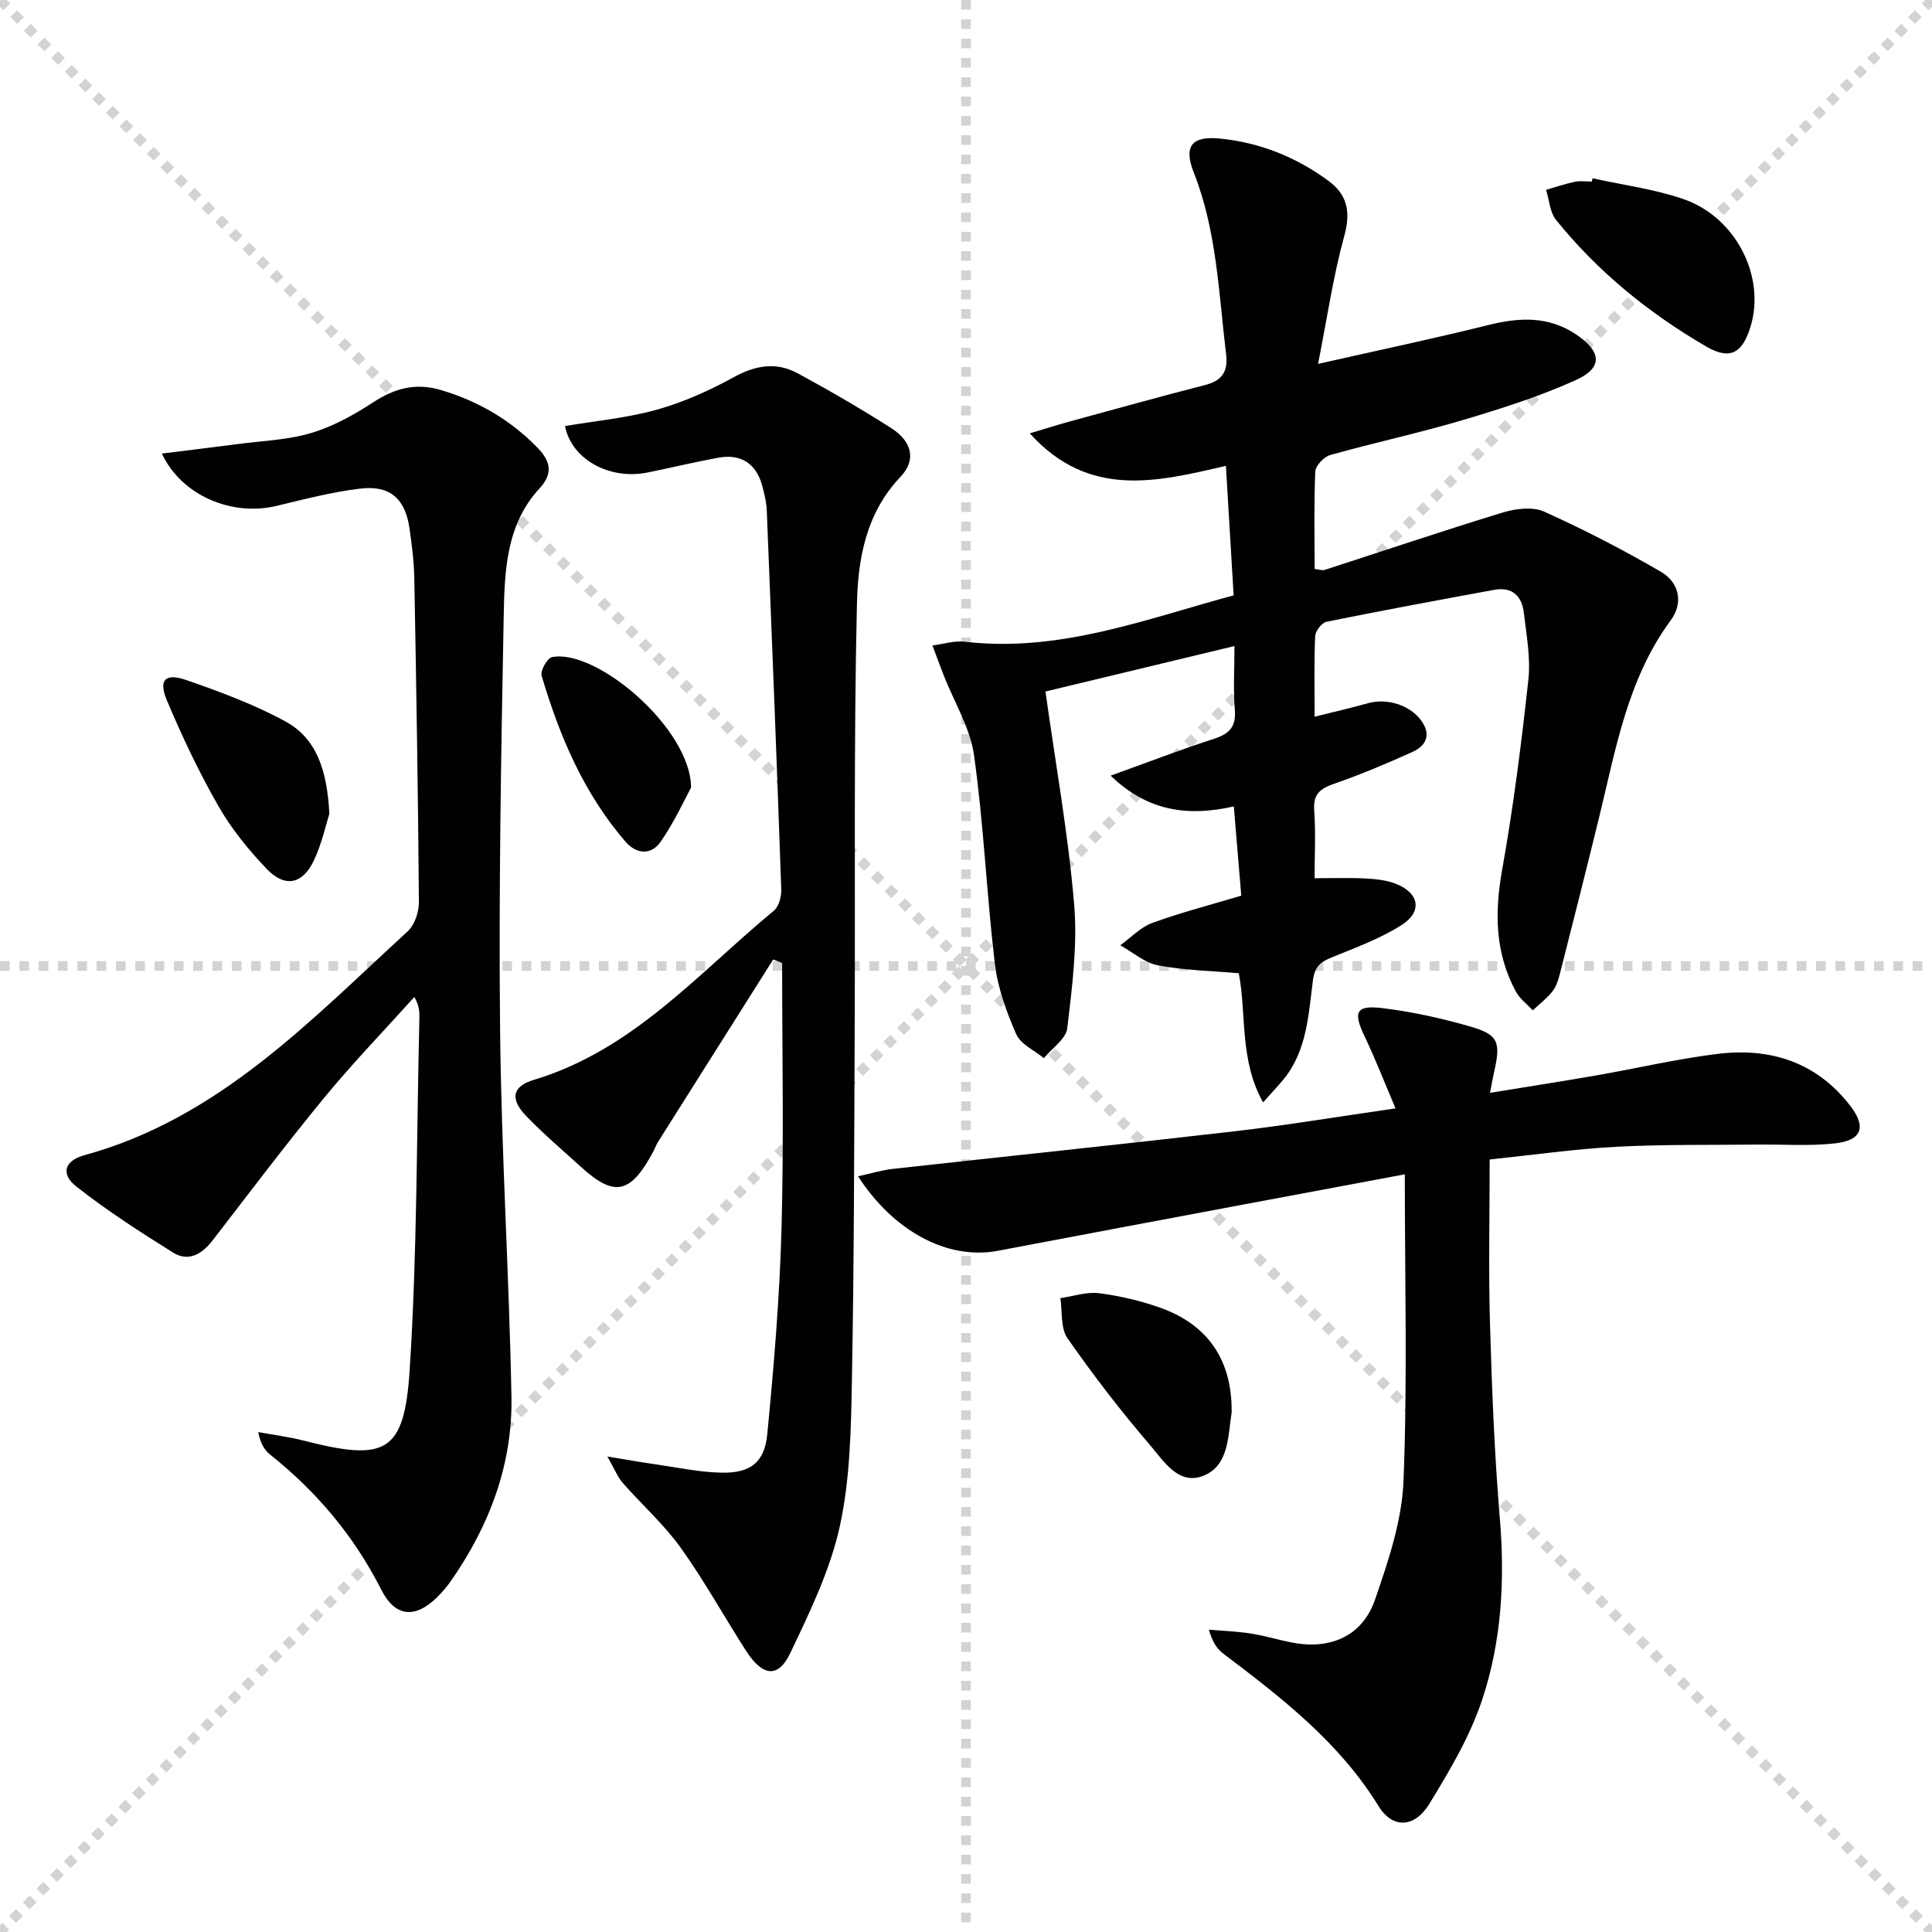 <svg enable-background="new 0 0 400 400" viewBox="0 0 400 400" xmlns="http://www.w3.org/2000/svg"><g stroke="lightgray" stroke-dasharray="1,1" stroke-width="1" transform="scale(2, 2)"><line x1="0" y1="0" x2="200" y2="200"></line><line x1="200" y1="0" x2="0" y2="200"></line><line x1="100" y1="0" x2="100" y2="200"></line><line x1="0" y1="100" x2="200" y2="100"></line></g><g fill="#010103"><path d="m255.41 123.26c-.53-8.94-1.04-17.52-1.6-26.81-14.17 3.28-28.31 6.9-40.61-6.73 3.31-.99 5.87-1.8 8.46-2.51 9.26-2.53 18.52-5.1 27.82-7.49 3.51-.9 4.81-2.73 4.37-6.39-1.54-12.66-1.91-25.48-6.69-37.61-2.17-5.51-.39-7.61 5.45-7.03 8.27.83 15.79 3.85 22.47 8.78 3.94 2.91 4.59 6.5 3.23 11.42-2.27 8.23-3.5 16.75-5.42 26.45 12.83-2.9 24.1-5.27 35.27-8.05 6.4-1.59 12.42-1.89 18.14 1.94 5.32 3.57 5.63 6.91-.08 9.48-7.51 3.39-15.47 5.91-23.4 8.27-9.06 2.69-18.32 4.67-27.41 7.23-1.29.36-3.03 2.18-3.09 3.39-.3 6.64-.14 13.29-.14 20.19.87.1 1.53.37 2.04.21 12.3-3.97 24.55-8.12 36.91-11.89 2.67-.81 6.18-1.25 8.55-.19 8.27 3.72 16.37 7.91 24.21 12.47 3.76 2.19 4.7 6.4 2.02 10.03-8.99 12.21-11.38 26.71-14.85 40.88-2.64 10.78-5.36 21.55-8.1 32.31-.32 1.27-.75 2.65-1.54 3.64-1.16 1.46-2.7 2.63-4.07 3.93-1.19-1.28-2.7-2.39-3.5-3.88-4.31-7.97-4.44-16.3-2.86-25.14 2.33-13.04 4-26.21 5.44-39.39.5-4.54-.4-9.26-.93-13.87-.4-3.48-2.4-5.47-6.15-4.78-11.58 2.13-23.17 4.27-34.71 6.61-.98.2-2.31 1.92-2.35 2.98-.24 5.29-.11 10.6-.11 16.68 4.11-1.03 7.61-1.84 11.07-2.8 4.16-1.16 9.14.55 11.32 4.07 1.79 2.9.31 4.92-2.19 6.05-5.29 2.38-10.66 4.65-16.14 6.55-2.88 1-4.4 2.12-4.15 5.5.34 4.62.08 9.29.08 14.07 3.68 0 7.1-.13 10.5.05 2.13.11 4.37.33 6.32 1.1 4.82 1.87 5.58 5.73 1.25 8.5-4.41 2.83-9.48 4.68-14.38 6.68-2.32.95-3.63 1.8-4.02 4.73-.95 7.17-1.21 14.68-6.19 20.69-1.13 1.36-2.34 2.64-4.15 4.66-4.92-8.87-3.38-18.05-5.02-26.74-5.57-.49-11.23-.6-16.71-1.63-2.77-.52-5.23-2.72-7.83-4.16 2.2-1.58 4.19-3.74 6.64-4.63 5.89-2.15 11.99-3.72 18.41-5.64-.5-5.96-.99-11.87-1.54-18.48-9.28 2.1-17.72 1.16-25.5-6.37 7.74-2.79 14.5-5.4 21.38-7.62 3.17-1.03 4.62-2.47 4.33-5.99-.34-4.12-.08-8.29-.08-13.22-13.52 3.25-26.47 6.36-39.13 9.41 2.12 15.12 4.71 29.52 5.94 44.02.72 8.47-.42 17.17-1.42 25.68-.26 2.23-3.16 4.15-4.85 6.21-1.96-1.63-4.8-2.87-5.72-4.96-2.03-4.64-3.84-9.62-4.43-14.61-1.7-14.34-2.3-28.81-4.3-43.1-.8-5.72-4.14-11.09-6.3-16.62-.8-2.04-1.54-4.1-2.31-6.15 2.24-.29 4.53-1.04 6.7-.78 19.5 2.28 37.3-4.62 55.65-9.6z"/><path d="m33.51 93.91c5.65-.71 10.67-1.31 15.68-1.97 5.1-.67 10.36-.84 15.23-2.29 4.5-1.34 8.83-3.73 12.79-6.32 4.49-2.94 8.84-4.14 14.1-2.57 7.67 2.28 14.32 6.15 19.89 11.85 2.55 2.61 3.59 5.19.48 8.54-7 7.56-7.22 17.36-7.4 26.78-.54 28.46-1.04 56.94-.74 85.41.26 25.26 1.87 50.51 2.35 75.77.27 14.01-4.53 26.73-12.53 38.21-.85 1.22-1.85 2.37-2.91 3.42-4.54 4.42-8.64 4.07-11.53-1.64-5.6-11.06-13.32-20.23-22.96-27.91-1.2-.96-2.06-2.35-2.49-4.69 3.16.58 6.36.98 9.46 1.78 16.95 4.33 20.78 2.55 21.89-14.68 1.56-24.22 1.42-48.54 2.01-72.82.03-1.28 0-2.56-1.05-4.36-6.26 6.96-12.78 13.7-18.72 20.93-7.92 9.63-15.42 19.6-23.05 29.47-2.19 2.84-4.98 4.5-8.18 2.51-6.86-4.28-13.69-8.69-20.04-13.68-3.28-2.58-2.45-5.35 1.69-6.48 27.76-7.6 46.73-27.83 66.9-46.32 1.46-1.34 2.37-4.04 2.35-6.1-.17-22.3-.54-44.6-.95-66.9-.06-3.48-.5-6.97-.99-10.42-.89-6.16-4-9-10.19-8.27-5.89.7-11.69 2.23-17.48 3.61-9.1 2.13-19.47-2.09-23.61-10.86z"/><path d="m308.42 240.06c0 11.81-.26 22.95.07 34.07.39 13.46.92 26.93 2.04 40.34 1.06 12.77.35 25.39-3.66 37.43-2.52 7.59-6.75 14.73-10.97 21.61-3.01 4.9-7.55 5.2-10.49.42-8.18-13.28-20.1-22.45-32.19-31.6-1.28-.97-2.2-2.39-2.94-4.93 2.93.26 5.89.36 8.79.82 2.95.46 5.82 1.38 8.76 1.91 7.79 1.41 14.28-1.49 16.86-8.96 2.74-7.94 5.56-16.29 5.89-24.55.83-20.88.27-41.82.27-63.49-12.2 2.28-23.04 4.31-33.87 6.34-16.79 3.15-33.58 6.3-50.36 9.49-10.59 2.01-21.74-4.21-28.97-15.42 2.62-.57 4.87-1.27 7.17-1.53 23.6-2.62 47.21-5.06 70.8-7.79 10.7-1.24 21.33-3.02 33.31-4.74-2.28-5.35-4.15-10.2-6.39-14.88-2.43-5.07-1.85-6.54 3.66-5.88 6.06.73 12.1 2.07 17.98 3.74 6.06 1.72 6.6 3.23 5.14 9.58-.26 1.13-.45 2.29-.83 4.22 7.59-1.24 14.9-2.37 22.18-3.64 8.34-1.45 16.6-3.41 24.99-4.43 10.9-1.33 20.47 1.73 27.42 10.76 3.38 4.39 2.41 7.14-3.13 7.77-5.26.6-10.64.19-15.97.25-9.79.11-19.6-.05-29.38.46-8.6.46-17.16 1.69-26.18 2.63z"/><path d="m160.08 198.65c-7.97 12.61-15.94 25.22-23.89 37.84-.35.56-.56 1.21-.87 1.8-4.83 9.08-8.16 9.56-15.11 3.24-3.81-3.47-7.77-6.82-11.33-10.54-3.34-3.49-2.81-6.08 1.65-7.42 20.5-6.15 34.05-22.09 49.71-35.04 1.04-.86 1.56-2.94 1.51-4.42-.91-26.09-1.93-52.18-2.99-78.26-.07-1.81-.5-3.63-.98-5.38-1.24-4.5-4.41-6.56-9.04-5.71-4.9.9-9.74 2.06-14.62 3.06-7.96 1.62-15.81-2.74-17.14-9.61 6.35-1.08 12.84-1.66 19.01-3.39 5.52-1.55 10.9-3.96 15.93-6.73 4.51-2.48 8.81-3.2 13.23-.8 6.57 3.56 13.06 7.32 19.36 11.34 4.3 2.75 5.27 6.58 1.92 10.1-7.15 7.51-8.8 16.99-9.01 26.3-.67 28.76-.34 57.54-.46 86.32-.11 24.81-.12 49.62-.58 74.42-.19 10.11-.36 20.44-2.51 30.24-1.99 9.07-6.21 17.76-10.25 26.24-2.5 5.25-5.73 4.86-9.14-.44-4.57-7.11-8.66-14.55-13.58-21.41-3.47-4.83-8.02-8.88-11.97-13.38-1.01-1.15-1.59-2.68-3.18-5.46 4.27.7 7.07 1.2 9.89 1.6 4.57.65 9.14 1.65 13.73 1.74 5.97.12 8.92-2.09 9.49-7.99 1.37-14.2 2.57-28.46 2.95-42.71.49-18.26.12-36.54.12-54.81-.62-.27-1.24-.51-1.85-.74z"/><path d="m329.72 36.91c6.29 1.4 12.77 2.22 18.82 4.31 10.92 3.78 17.06 16.11 13.88 26.44-1.71 5.57-4.3 6.91-9.19 4.07-11.87-6.91-22.43-15.48-31.07-26.2-1.28-1.59-1.4-4.13-2.06-6.23 1.99-.57 3.96-1.25 5.98-1.67 1.12-.23 2.32-.04 3.49-.04.05-.22.1-.45.15-.68z"/><path d="m255 291.92c0 .17.02.34 0 .5-.77 4.88-.55 10.85-5.65 13.04-5.3 2.28-8.44-3-11.3-6.33-6.05-7.06-11.74-14.45-17.05-22.08-1.45-2.09-1.03-5.49-1.46-8.28 2.66-.39 5.4-1.35 7.97-1.03 4.24.53 8.5 1.54 12.54 2.95 9.97 3.5 14.92 10.76 14.95 21.23z"/><path d="m68.19 168.49c-.68 2.12-1.52 6.05-3.17 9.59-2.35 5.03-6.02 5.78-9.84 1.78-3.75-3.93-7.28-8.28-9.97-12.98-4.02-7.03-7.52-14.41-10.66-21.88-1.78-4.24-.35-5.72 4.02-4.2 6.98 2.42 14.01 5.02 20.48 8.54 6.5 3.53 8.68 10.14 9.14 19.15z"/><path d="m143.08 163.06c-1.27 2.31-3.41 7.07-6.35 11.28-1.86 2.66-4.9 2.62-7.24-.09-8.63-10-13.66-21.87-17.35-34.35-.31-1.04 1.17-3.65 2.15-3.85 9.16-1.82 28.73 14.76 28.79 27.01z"/></g></svg>